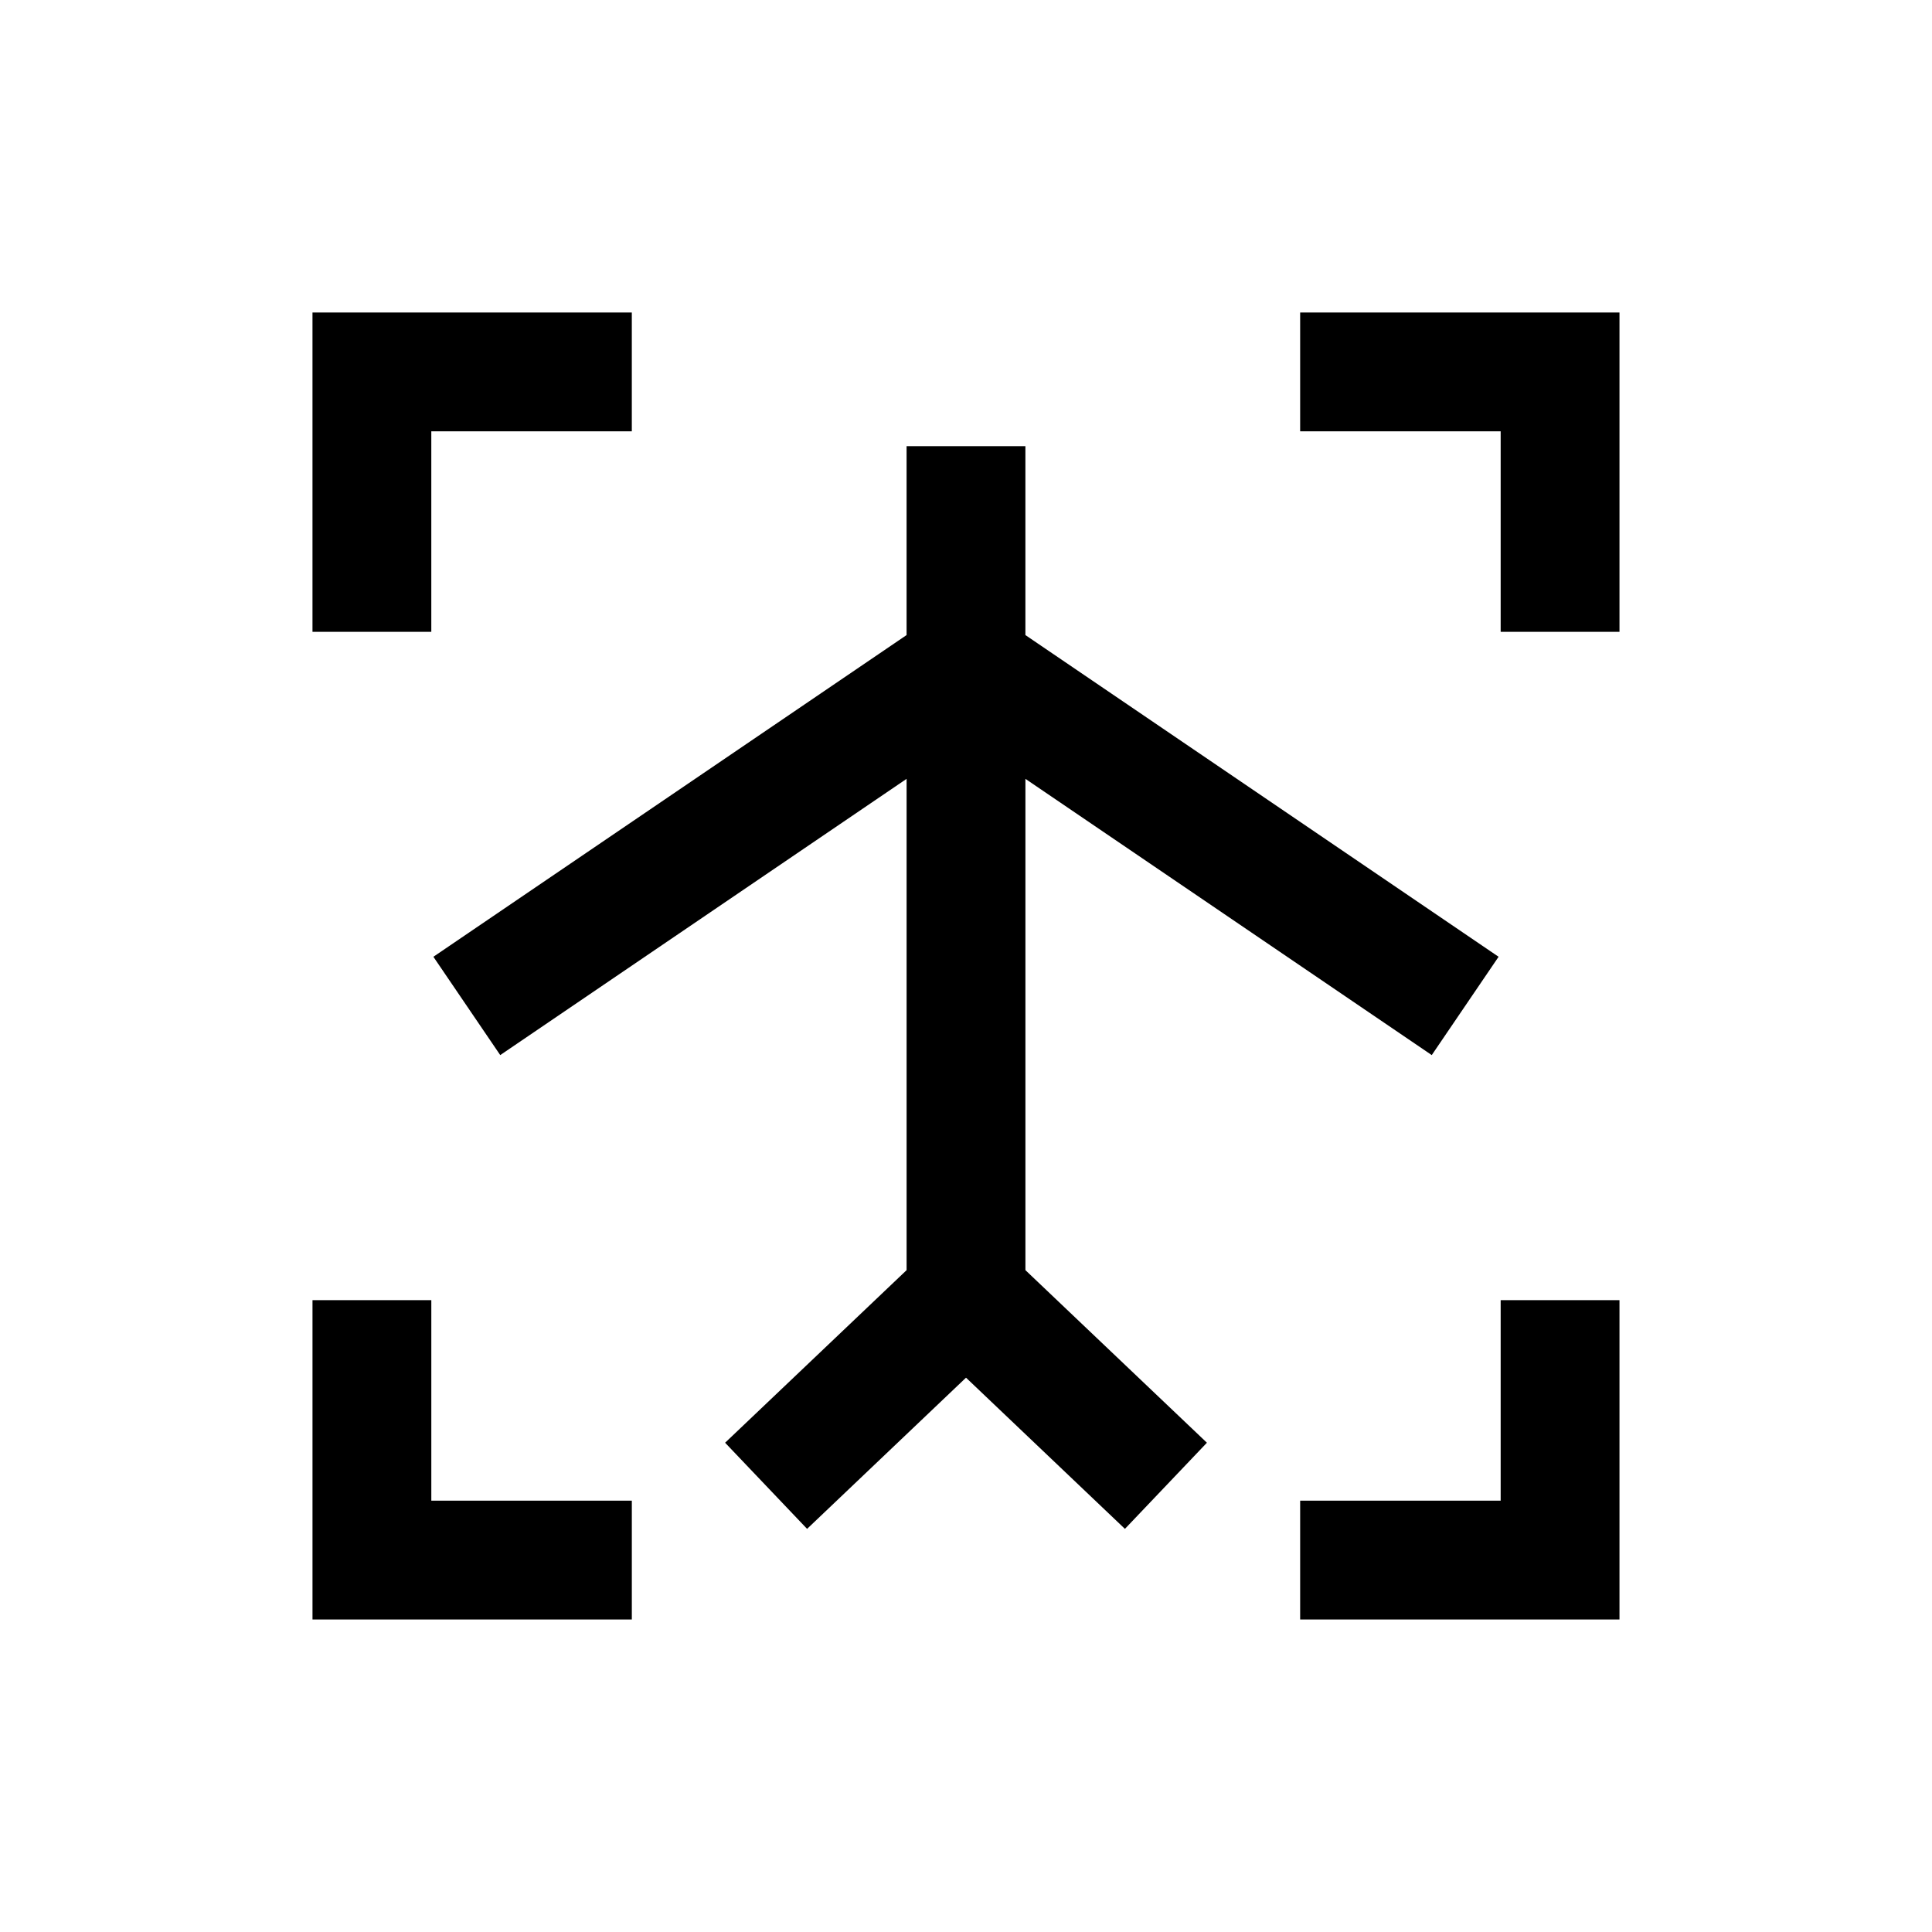 <?xml version="1.0" encoding="UTF-8"?>
<!-- Uploaded to: ICON Repo, www.svgrepo.com, Generator: ICON Repo Mixer Tools -->
<svg fill="#000000" width="800px" height="800px" version="1.1" viewBox="144 144 512 512" xmlns="http://www.w3.org/2000/svg">
 <g>
  <path d="m523.43 423.61 17.711-26.055-125.4-85.254v-50.066h-31.488v50.066l-125.4 85.254 17.715 26.055 107.69-73.207v130.2l-48.098 45.734 21.727 22.828 42.117-40.066 42.113 40.066 21.727-22.828-48.098-45.734v-130.2z"/>
  <path d="m573.18 573.18h-84.625v-31.488h53.137v-53.137h31.488z"/>
  <path d="m311.44 573.18h-84.625v-84.625h31.488v53.137h53.137z"/>
  <path d="m258.3 311.44h-31.488v-84.625h84.625v31.488h-53.137z"/>
  <path d="m573.18 311.44h-31.488v-53.137h-53.137v-31.488h84.625z"/>
 </g>
</svg>